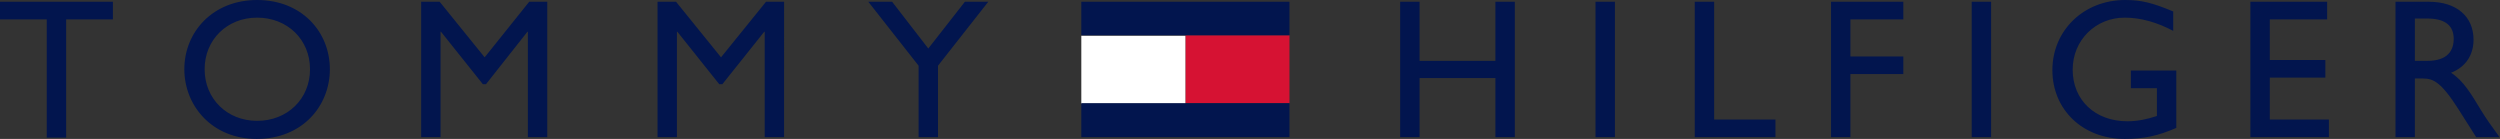 <?xml version="1.0" encoding="UTF-8"?> <!-- Generator: Adobe Illustrator 24.2.1, SVG Export Plug-In . SVG Version: 6.00 Build 0) --> <svg xmlns:svg="http://www.w3.org/2000/svg" xmlns="http://www.w3.org/2000/svg" xmlns:xlink="http://www.w3.org/1999/xlink" x="0px" y="0px" viewBox="0 0 566.9 31.5" style="enable-background:new 0 0 566.9 31.5;" xml:space="preserve"><rect x="0" y="0" width="566.9" height="31.5" fill="#333333" stroke="none"/> <style type="text/css"> .st0{fill:#D61233;} .st1{fill:#FFFFFF;} .st2{fill:#02154E;} </style> <path class="st0" d="M268.8,23.4V8h23.6v15.4L268.8,23.4L268.8,23.4z"></path> <path class="st1" d="M245.2,23.4V8.1h23.6v15.4H245.2z"></path> <path class="st2" d="M58.3,0c-10,0-16.5,7.2-16.5,15.7c0,8.3,6.3,15.8,16.4,15.8c10.4,0,16.6-7.5,16.6-15.8C74.8,7.2,68.4,0,58.3,0z M481.9,0c-9.4,0-16.5,6.9-16.5,15.9c0,9,6.9,15.6,16.4,15.6c4.3,0,7.6-0.7,11.7-2.5h0V16h-10.3v4h5.9v6.3c-2.1,0.7-4.3,1.2-6.7,1.2 c-7.3,0-12.4-4.8-12.4-11.7C470,9.1,475.2,4,481.8,4c3.7,0,7.4,1.1,11,3V2.6C488,0.6,485.5,0,481.9,0z M0,0.4v4h10.6v26.8H15V4.4 h10.6v-4H0z M95.5,0.4v30.7h4.4V7.2h0.1l9.5,11.9h0.7l9.4-11.9h0.1v23.9h4.4V0.4h-4.1L109.9,13L99.7,0.4H95.5z M149.1,0.4v30.7h4.4 V7.2h0.1l9.5,11.9h0.7l9.5-11.9h0.1v23.9h4.4V0.4h-4.1L163.5,13L153.3,0.4H149.1z M196.9,0.4l11.4,14.5v16.2h4.4V14.9l11.4-14.5 h-5.3L210.5,11l-8.2-10.6H196.9z M245.2,0.4V8h47.2V0.4H245.2z M317.5,0.4v30.7h4.4V17.7h17.2v13.4h4.4V0.4h-4.4v13.4h-17.2V0.4 H317.5z M361.8,0.4v30.7h4.4V0.4H361.8z M384.3,0.4v30.7h18.3v-4h-13.9V0.4H384.3z M415.2,0.4v30.7h4.4V16.8h12v-4h-12V4.4h12v-4 H415.2z M447.1,0.4v30.7h4.4V0.4H447.1z M510.3,0.4v30.7h17.8v-4h-13.4v-9.5h12.6v-4h-12.6V4.4h13v-4H510.3z M543.2,0.4v30.7h4.4 V17.8h1.8c2.3,0,4.1,0.7,8.1,7l4,6.3h5.3c-2.1-2.9-2.9-4-4.2-6.1c-2.3-3.8-4-6.7-6.8-8.5c3.3-1.3,5.1-4,5.1-7.5 c0-5.3-3.9-8.6-10.1-8.6H543.2z M58.3,4c6.9,0,12,5,12,11.7c0,6.7-5.1,11.7-12,11.7c-6.8,0-11.9-5-11.9-11.7C46.4,9,51.5,4,58.3,4z M547.6,4.2h2.8c4.3,0,6,1.8,6,4.6c0,2.6-1.3,5-6,5h-2.8V4.2z M245.2,23.4v7.7h47.2v-7.7H245.2z"></path> </svg> 
